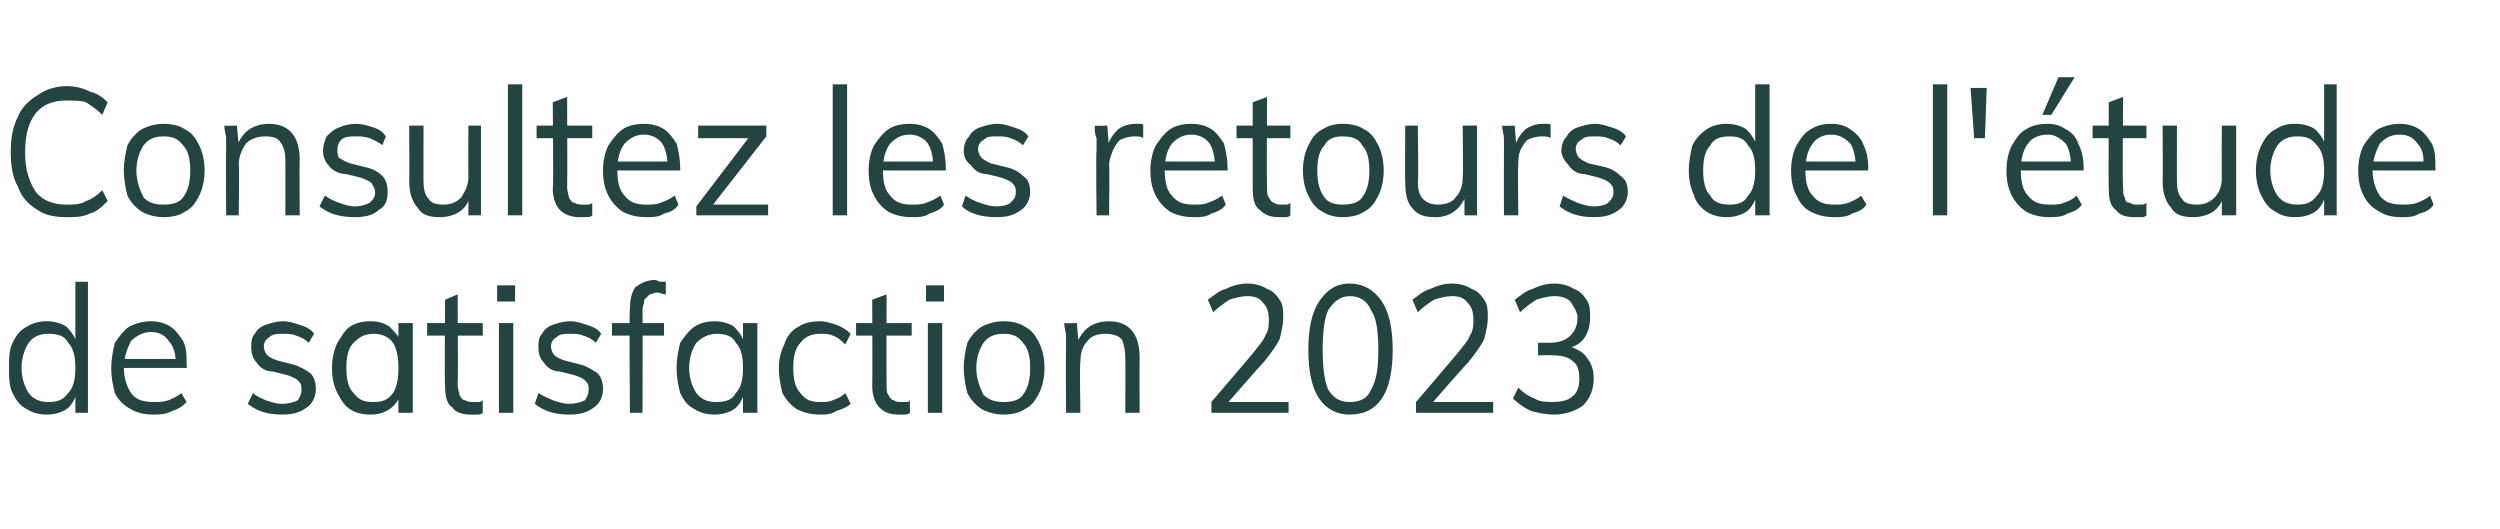 <?xml version="1.0" standalone="no"?>
<!DOCTYPE svg PUBLIC "-//W3C//DTD SVG 1.1//EN" "http://www.w3.org/Graphics/SVG/1.1/DTD/svg11.dtd">
<svg xmlns="http://www.w3.org/2000/svg" version="1.1" width="139.3px" height="29.5px" viewBox="0 -3 139.3 29.5" style="top:-3px">
  <desc>Consultez les retours de l' tude de satisfaction 2023</desc>
  <defs/>
  <g id="Polygon66235">
    <path d="M 4.9 20 L 4.2 20 L 4.2 18.7 C 4.2 18.7 4.3 18.81 4.3 18.8 C 4.2 19.2 4 19.6 3.7 19.8 C 3.4 20 3 20.1 2.6 20.1 C 2.2 20.1 1.8 20 1.5 19.8 C 1.1 19.6 0.9 19.3 0.7 18.9 C 0.5 18.5 0.5 18 0.5 17.5 C 0.5 17 0.5 16.5 0.7 16.1 C 0.9 15.7 1.1 15.4 1.5 15.2 C 1.8 15 2.2 14.9 2.6 14.9 C 3 14.9 3.4 15 3.7 15.2 C 4 15.5 4.2 15.8 4.3 16.2 C 4.3 16.21 4.2 16.3 4.2 16.3 L 4.2 12.7 L 4.9 12.7 L 4.9 20 Z M 2.7 19.4 C 3.2 19.4 3.5 19.3 3.8 18.9 C 4.1 18.6 4.2 18.1 4.2 17.5 C 4.2 16.9 4.1 16.4 3.8 16.1 C 3.6 15.7 3.2 15.6 2.7 15.6 C 2.3 15.6 1.9 15.7 1.6 16.1 C 1.4 16.4 1.2 16.9 1.2 17.5 C 1.2 18.1 1.4 18.6 1.6 18.9 C 1.9 19.3 2.3 19.4 2.7 19.4 Z M 10.4 19.4 C 10.1 19.7 9.9 19.8 9.6 19.9 C 9.2 20.1 8.9 20.1 8.5 20.1 C 8.1 20.1 7.6 20 7.3 19.8 C 6.9 19.6 6.6 19.3 6.4 18.9 C 6.3 18.5 6.2 18.1 6.2 17.5 C 6.2 17 6.3 16.5 6.4 16.1 C 6.6 15.8 6.9 15.4 7.2 15.2 C 7.6 15 8 14.9 8.4 14.9 C 8.8 14.9 9.2 15 9.5 15.2 C 9.8 15.4 10 15.7 10.2 16 C 10.4 16.4 10.4 16.8 10.4 17.4 C 10.44 17.36 10.4 17.5 10.4 17.5 L 6.8 17.5 L 6.8 17 L 10 17 C 10 17 9.76 17.35 9.8 17.3 C 9.8 16.8 9.7 16.3 9.4 16 C 9.2 15.7 8.9 15.5 8.4 15.5 C 8 15.5 7.6 15.7 7.3 16 C 7.1 16.4 6.9 16.9 6.9 17.5 C 6.9 18.1 7.1 18.6 7.3 18.9 C 7.6 19.3 8 19.4 8.6 19.4 C 8.8 19.4 9.1 19.4 9.4 19.3 C 9.6 19.2 9.9 19.1 10.1 18.9 C 10.1 18.9 10.4 19.4 10.4 19.4 Z M 15.7 20.1 C 14.9 20.1 14.3 19.9 13.8 19.5 C 13.8 19.5 14.1 18.9 14.1 18.9 C 14.3 19.1 14.6 19.2 14.8 19.3 C 15.1 19.4 15.4 19.5 15.7 19.5 C 16.1 19.5 16.4 19.4 16.6 19.3 C 16.7 19.1 16.8 19 16.8 18.7 C 16.8 18.5 16.8 18.4 16.6 18.2 C 16.5 18.1 16.3 18 16 17.9 C 16 17.9 15.2 17.7 15.2 17.7 C 14.8 17.7 14.5 17.5 14.3 17.2 C 14.1 17 14 16.7 14 16.4 C 14 16.1 14 15.8 14.2 15.6 C 14.3 15.4 14.5 15.2 14.8 15.1 C 15.1 15 15.4 14.9 15.8 14.9 C 16.1 14.9 16.4 15 16.7 15.1 C 17 15.2 17.3 15.3 17.5 15.6 C 17.5 15.6 17.2 16.1 17.2 16.1 C 17 15.9 16.8 15.8 16.5 15.7 C 16.3 15.6 16 15.6 15.8 15.6 C 15.4 15.6 15.2 15.6 15 15.8 C 14.8 15.9 14.7 16.1 14.7 16.3 C 14.7 16.5 14.8 16.7 14.9 16.8 C 15 16.9 15.2 17 15.5 17.1 C 15.5 17.1 16.3 17.3 16.3 17.3 C 16.7 17.4 17 17.6 17.3 17.8 C 17.5 18 17.6 18.3 17.6 18.7 C 17.6 19.1 17.4 19.5 17.1 19.7 C 16.7 20 16.3 20.1 15.7 20.1 Z M 20.6 20.1 C 20.2 20.1 19.8 20 19.5 19.8 C 19.2 19.6 19 19.3 18.8 18.9 C 18.6 18.5 18.5 18.1 18.5 17.5 C 18.5 17 18.6 16.5 18.8 16.1 C 19 15.8 19.2 15.4 19.5 15.2 C 19.8 15 20.2 14.9 20.6 14.9 C 21.1 14.9 21.4 15 21.7 15.2 C 22 15.5 22.3 15.8 22.4 16.2 C 22.36 16.21 22.2 16.3 22.2 16.3 L 22.2 15 L 23 15 L 23 20 L 22.2 20 L 22.2 18.7 C 22.2 18.7 22.36 18.81 22.4 18.8 C 22.3 19.2 22 19.6 21.7 19.8 C 21.4 20 21.1 20.1 20.6 20.1 Z M 20.8 19.4 C 21.3 19.4 21.6 19.3 21.9 18.9 C 22.1 18.6 22.2 18.1 22.2 17.5 C 22.2 16.9 22.1 16.4 21.9 16.1 C 21.6 15.7 21.2 15.6 20.8 15.6 C 20.3 15.6 20 15.8 19.7 16.1 C 19.4 16.4 19.3 16.9 19.3 17.5 C 19.3 18.1 19.4 18.6 19.7 18.9 C 20 19.3 20.3 19.4 20.8 19.4 Z M 23.8 15.7 L 23.8 15 L 26.9 15 L 26.9 15.7 L 23.8 15.7 Z M 26.9 19.3 C 26.9 19.3 26.9 20 26.9 20 C 26.8 20.1 26.7 20.1 26.6 20.1 C 26.5 20.1 26.3 20.1 26.2 20.1 C 25.8 20.1 25.4 20 25.2 19.7 C 24.9 19.5 24.8 19.1 24.8 18.5 C 24.76 18.52 24.8 13.7 24.8 13.7 L 25.5 13.4 C 25.5 13.4 25.53 18.41 25.5 18.4 C 25.5 18.7 25.6 18.9 25.6 19 C 25.7 19.2 25.8 19.3 25.9 19.3 C 26.1 19.4 26.2 19.4 26.4 19.4 C 26.5 19.4 26.5 19.4 26.6 19.4 C 26.7 19.4 26.8 19.4 26.9 19.3 Z M 27.8 20 L 27.8 15 L 28.6 15 L 28.6 20 L 27.8 20 Z M 27.7 12.9 L 28.7 12.9 L 28.7 13.8 L 27.7 13.8 L 27.7 12.9 Z M 31.7 20.1 C 30.9 20.1 30.3 19.9 29.8 19.5 C 29.8 19.5 30 18.9 30 18.9 C 30.3 19.1 30.6 19.2 30.8 19.3 C 31.1 19.4 31.4 19.5 31.7 19.5 C 32.1 19.5 32.4 19.4 32.6 19.3 C 32.7 19.1 32.8 19 32.8 18.7 C 32.8 18.5 32.8 18.4 32.6 18.2 C 32.5 18.1 32.3 18 32 17.9 C 32 17.9 31.2 17.7 31.2 17.7 C 30.8 17.7 30.5 17.5 30.3 17.2 C 30.1 17 30 16.7 30 16.4 C 30 16.1 30 15.8 30.2 15.6 C 30.3 15.4 30.5 15.2 30.8 15.1 C 31.1 15 31.4 14.9 31.8 14.9 C 32.1 14.9 32.4 15 32.7 15.1 C 33 15.2 33.3 15.3 33.5 15.6 C 33.5 15.6 33.2 16.1 33.2 16.1 C 33 15.9 32.8 15.8 32.5 15.7 C 32.3 15.6 32 15.6 31.8 15.6 C 31.4 15.6 31.2 15.6 31 15.8 C 30.8 15.9 30.7 16.1 30.7 16.3 C 30.7 16.5 30.8 16.7 30.9 16.8 C 31 16.9 31.2 17 31.5 17.1 C 31.5 17.1 32.3 17.3 32.3 17.3 C 32.7 17.4 33 17.6 33.3 17.8 C 33.5 18 33.6 18.3 33.6 18.7 C 33.6 19.1 33.4 19.5 33.1 19.7 C 32.7 20 32.3 20.1 31.7 20.1 Z M 34.1 15.7 L 34.1 15 L 37 15 L 37 15.7 L 34.1 15.7 Z M 37.1 13.4 C 36.9 13.4 36.8 13.3 36.6 13.3 C 36.5 13.3 36.3 13.4 36.2 13.4 C 36.1 13.5 36 13.6 35.9 13.7 C 35.9 13.9 35.8 14.1 35.8 14.3 C 35.82 14.35 35.8 20 35.8 20 L 35.1 20 C 35.1 20 35.05 14.25 35.1 14.2 C 35.1 13.7 35.2 13.3 35.4 13 C 35.7 12.8 36 12.6 36.5 12.6 C 36.6 12.6 36.7 12.7 36.8 12.7 C 36.9 12.7 37 12.7 37.1 12.7 C 37.1 12.7 37.1 13.4 37.1 13.4 Z M 39.8 20.1 C 39.4 20.1 39 20 38.7 19.8 C 38.3 19.6 38.1 19.3 37.9 18.9 C 37.8 18.5 37.7 18.1 37.7 17.5 C 37.7 17 37.8 16.5 37.9 16.1 C 38.1 15.8 38.4 15.4 38.7 15.2 C 39 15 39.4 14.9 39.8 14.9 C 40.2 14.9 40.6 15 40.9 15.2 C 41.2 15.5 41.4 15.8 41.5 16.2 C 41.51 16.21 41.4 16.3 41.4 16.3 L 41.4 15 L 42.2 15 L 42.2 20 L 41.4 20 L 41.4 18.7 C 41.4 18.7 41.51 18.81 41.5 18.8 C 41.4 19.2 41.2 19.6 40.9 19.8 C 40.6 20 40.2 20.1 39.8 20.1 Z M 39.9 19.4 C 40.4 19.4 40.8 19.3 41 18.9 C 41.3 18.6 41.4 18.1 41.4 17.5 C 41.4 16.9 41.3 16.4 41 16.1 C 40.8 15.7 40.4 15.6 39.9 15.6 C 39.5 15.6 39.1 15.8 38.8 16.1 C 38.6 16.4 38.4 16.9 38.4 17.5 C 38.4 18.1 38.6 18.6 38.8 18.9 C 39.1 19.3 39.5 19.4 39.9 19.4 Z M 45.7 20.1 C 45.2 20.1 44.8 20 44.4 19.8 C 44.1 19.6 43.8 19.3 43.6 18.9 C 43.5 18.5 43.4 18.1 43.4 17.5 C 43.4 17 43.5 16.6 43.7 16.2 C 43.8 15.8 44.1 15.4 44.5 15.2 C 44.8 15 45.2 14.9 45.7 14.9 C 46 14.9 46.3 15 46.6 15.1 C 46.9 15.2 47.2 15.4 47.4 15.6 C 47.4 15.6 47.1 16.2 47.1 16.2 C 46.9 16 46.7 15.8 46.4 15.7 C 46.2 15.6 46 15.6 45.7 15.6 C 45.3 15.6 44.9 15.7 44.6 16.1 C 44.3 16.4 44.2 16.9 44.2 17.5 C 44.2 18.1 44.3 18.6 44.6 18.9 C 44.9 19.3 45.2 19.4 45.7 19.4 C 46 19.4 46.2 19.4 46.4 19.3 C 46.7 19.2 46.9 19.1 47.1 18.9 C 47.1 18.9 47.4 19.5 47.4 19.5 C 47.2 19.7 46.9 19.8 46.6 19.9 C 46.3 20.1 46 20.1 45.7 20.1 Z M 47.7 15.7 L 47.7 15 L 50.8 15 L 50.8 15.7 L 47.7 15.7 Z M 50.7 19.3 C 50.7 19.3 50.7 20 50.7 20 C 50.6 20.1 50.5 20.1 50.4 20.1 C 50.3 20.1 50.2 20.1 50.1 20.1 C 49.6 20.1 49.3 20 49 19.7 C 48.8 19.5 48.6 19.1 48.6 18.5 C 48.62 18.52 48.6 13.7 48.6 13.7 L 49.4 13.4 C 49.4 13.4 49.39 18.41 49.4 18.4 C 49.4 18.7 49.4 18.9 49.5 19 C 49.6 19.2 49.7 19.3 49.8 19.3 C 49.9 19.4 50.1 19.4 50.2 19.4 C 50.3 19.4 50.4 19.4 50.5 19.4 C 50.6 19.4 50.6 19.4 50.7 19.3 Z M 51.7 20 L 51.7 15 L 52.5 15 L 52.5 20 L 51.7 20 Z M 51.6 12.9 L 52.6 12.9 L 52.6 13.8 L 51.6 13.8 L 51.6 12.9 Z M 55.9 20.1 C 55.5 20.1 55.1 20 54.7 19.8 C 54.4 19.6 54.1 19.3 53.9 18.9 C 53.8 18.5 53.7 18 53.7 17.5 C 53.7 17 53.8 16.5 53.9 16.1 C 54.1 15.7 54.4 15.4 54.7 15.2 C 55.1 15 55.5 14.9 55.9 14.9 C 56.4 14.9 56.8 15 57.1 15.2 C 57.5 15.4 57.7 15.7 57.9 16.1 C 58.1 16.5 58.2 17 58.2 17.5 C 58.2 18 58.1 18.5 57.9 18.9 C 57.7 19.3 57.5 19.6 57.1 19.8 C 56.8 20 56.4 20.1 55.9 20.1 Z M 55.9 19.4 C 56.4 19.4 56.8 19.3 57 19 C 57.3 18.6 57.4 18.1 57.4 17.5 C 57.4 16.9 57.3 16.4 57 16.1 C 56.7 15.7 56.4 15.6 55.9 15.6 C 55.5 15.6 55.1 15.7 54.8 16.1 C 54.6 16.4 54.4 16.9 54.4 17.5 C 54.4 18.1 54.6 18.6 54.8 19 C 55.1 19.3 55.5 19.4 55.9 19.4 Z M 59.4 20 C 59.4 20 59.38 16.43 59.4 16.4 C 59.4 16.2 59.4 16 59.4 15.7 C 59.4 15.5 59.3 15.3 59.3 15 C 59.31 15.02 60 15 60 15 L 60.1 16.1 C 60.1 16.1 60.03 16.14 60 16.1 C 60.2 15.7 60.4 15.4 60.7 15.2 C 61 15 61.4 14.9 61.8 14.9 C 62.9 14.9 63.5 15.6 63.5 16.9 C 63.49 16.89 63.5 20 63.5 20 L 62.7 20 C 62.7 20 62.72 16.93 62.7 16.9 C 62.7 16.5 62.6 16.1 62.5 15.9 C 62.3 15.7 62 15.6 61.6 15.6 C 61.2 15.6 60.8 15.7 60.6 16 C 60.3 16.3 60.2 16.7 60.2 17.2 C 60.15 17.17 60.2 20 60.2 20 L 59.4 20 Z M 67.5 20 L 67.5 19.4 C 67.5 19.4 69.83 16.67 69.8 16.7 C 70.1 16.3 70.4 16 70.5 15.7 C 70.7 15.4 70.7 15.1 70.7 14.8 C 70.7 14.4 70.6 14.1 70.4 13.9 C 70.2 13.6 69.9 13.5 69.5 13.5 C 69.2 13.5 68.8 13.6 68.5 13.7 C 68.2 13.9 67.9 14.1 67.6 14.4 C 67.6 14.4 67.3 13.7 67.3 13.7 C 67.6 13.5 67.9 13.2 68.3 13.1 C 68.7 12.9 69.1 12.8 69.5 12.8 C 69.9 12.8 70.3 12.9 70.6 13.1 C 70.9 13.2 71.1 13.4 71.3 13.7 C 71.5 14 71.5 14.3 71.5 14.7 C 71.5 15.1 71.4 15.5 71.3 15.9 C 71.1 16.3 70.8 16.7 70.4 17.2 C 70.4 17.16 68.1 19.8 68.1 19.8 L 68.1 19.4 L 71.8 19.4 L 71.8 20 L 67.5 20 Z M 75.2 20.1 C 74.5 20.1 73.9 19.8 73.5 19.2 C 73.1 18.6 72.9 17.7 72.9 16.5 C 72.9 15.3 73.1 14.4 73.5 13.8 C 73.9 13.2 74.4 12.8 75.2 12.8 C 76 12.8 76.6 13.2 77 13.8 C 77.4 14.4 77.6 15.3 77.6 16.5 C 77.6 17.7 77.4 18.6 77 19.2 C 76.6 19.8 76 20.1 75.2 20.1 Z M 75.2 19.4 C 75.8 19.4 76.2 19.2 76.4 18.7 C 76.7 18.2 76.8 17.5 76.8 16.5 C 76.8 15.5 76.7 14.7 76.4 14.3 C 76.2 13.8 75.8 13.5 75.2 13.5 C 74.7 13.5 74.3 13.8 74 14.3 C 73.8 14.7 73.7 15.5 73.7 16.5 C 73.7 17.5 73.8 18.2 74 18.7 C 74.3 19.2 74.7 19.4 75.2 19.4 Z M 78.9 20 L 78.9 19.4 C 78.9 19.4 81.23 16.67 81.2 16.7 C 81.5 16.3 81.8 16 81.9 15.7 C 82.1 15.4 82.1 15.1 82.1 14.8 C 82.1 14.4 82 14.1 81.8 13.9 C 81.6 13.6 81.3 13.5 80.9 13.5 C 80.6 13.5 80.2 13.6 79.9 13.7 C 79.6 13.9 79.3 14.1 79 14.4 C 79 14.4 78.7 13.7 78.7 13.7 C 79 13.5 79.3 13.2 79.7 13.1 C 80.1 12.9 80.5 12.8 80.9 12.8 C 81.3 12.8 81.7 12.9 82 13.1 C 82.3 13.2 82.5 13.4 82.7 13.7 C 82.9 14 82.9 14.3 82.9 14.7 C 82.9 15.1 82.8 15.5 82.7 15.9 C 82.5 16.3 82.2 16.7 81.8 17.2 C 81.8 17.16 79.5 19.8 79.5 19.8 L 79.5 19.4 L 83.2 19.4 L 83.2 20 L 78.9 20 Z M 86.6 20.1 C 86.1 20.1 85.7 20 85.3 19.9 C 84.9 19.7 84.6 19.5 84.3 19.2 C 84.3 19.2 84.6 18.6 84.6 18.6 C 84.9 18.9 85.2 19.1 85.5 19.2 C 85.8 19.4 86.2 19.4 86.5 19.4 C 87 19.4 87.4 19.3 87.6 19.1 C 87.9 18.9 88 18.5 88 18.1 C 88 17.6 87.9 17.3 87.6 17.1 C 87.4 16.9 87 16.8 86.5 16.8 C 86.46 16.78 85.7 16.8 85.7 16.8 L 85.7 16.1 C 85.7 16.1 86.31 16.09 86.3 16.1 C 86.8 16.1 87.2 16 87.5 15.7 C 87.7 15.5 87.9 15.2 87.9 14.7 C 87.9 14.4 87.7 14.1 87.5 13.8 C 87.3 13.6 87 13.5 86.6 13.5 C 86.3 13.5 85.9 13.6 85.6 13.7 C 85.3 13.9 85 14.1 84.7 14.4 C 84.7 14.4 84.4 13.7 84.4 13.7 C 84.7 13.5 85 13.2 85.4 13.1 C 85.8 12.9 86.2 12.8 86.6 12.8 C 87 12.8 87.4 12.9 87.7 13.1 C 88 13.2 88.2 13.4 88.4 13.7 C 88.6 14 88.6 14.3 88.6 14.7 C 88.6 15.1 88.5 15.5 88.3 15.8 C 88.1 16.1 87.8 16.3 87.4 16.4 C 87.4 16.4 87.4 16.3 87.4 16.3 C 87.8 16.4 88.2 16.6 88.4 16.9 C 88.7 17.3 88.8 17.6 88.8 18.1 C 88.8 18.7 88.6 19.2 88.2 19.6 C 87.8 19.9 87.2 20.1 86.6 20.1 Z " stroke="none" fill="#234441"/>
  </g>
  <g id="Polygon66234">
    <path d="M 3.7 9.1 C 3.1 9.1 2.5 9 2.1 8.7 C 1.6 8.4 1.2 8 1 7.4 C 0.7 6.9 0.6 6.2 0.6 5.5 C 0.6 4.7 0.7 4.1 1 3.5 C 1.2 3 1.6 2.6 2.1 2.3 C 2.5 2 3.1 1.8 3.7 1.8 C 4.2 1.8 4.6 1.9 5 2.1 C 5.4 2.2 5.7 2.4 6 2.7 C 6 2.7 5.7 3.4 5.7 3.4 C 5.4 3.1 5.1 2.9 4.8 2.7 C 4.5 2.6 4.1 2.6 3.7 2.6 C 3 2.6 2.4 2.8 2 3.3 C 1.6 3.8 1.4 4.5 1.4 5.5 C 1.4 6.4 1.6 7.1 2 7.7 C 2.4 8.2 3 8.4 3.7 8.4 C 4.1 8.4 4.5 8.4 4.8 8.2 C 5.1 8.1 5.4 7.9 5.7 7.6 C 5.7 7.6 6 8.2 6 8.2 C 5.7 8.5 5.4 8.8 5 8.9 C 4.6 9.1 4.2 9.1 3.7 9.1 Z M 9.1 9.1 C 8.7 9.1 8.3 9 7.9 8.8 C 7.6 8.6 7.3 8.3 7.1 7.9 C 7 7.5 6.9 7 6.9 6.5 C 6.9 6 7 5.5 7.1 5.1 C 7.3 4.7 7.6 4.4 7.9 4.2 C 8.3 4 8.7 3.9 9.1 3.9 C 9.6 3.9 10 4 10.3 4.2 C 10.7 4.4 10.9 4.7 11.1 5.1 C 11.3 5.5 11.4 6 11.4 6.5 C 11.4 7 11.3 7.5 11.1 7.9 C 10.9 8.3 10.7 8.6 10.3 8.8 C 10 9 9.6 9.1 9.1 9.1 Z M 9.1 8.4 C 9.6 8.4 10 8.3 10.2 8 C 10.5 7.6 10.6 7.1 10.6 6.5 C 10.6 5.9 10.5 5.4 10.2 5.1 C 9.9 4.7 9.6 4.6 9.1 4.6 C 8.7 4.6 8.3 4.7 8 5.1 C 7.8 5.4 7.6 5.9 7.6 6.5 C 7.6 7.1 7.8 7.6 8 8 C 8.3 8.3 8.6 8.4 9.1 8.4 Z M 12.6 9 C 12.6 9 12.58 5.43 12.6 5.4 C 12.6 5.2 12.6 5 12.6 4.7 C 12.6 4.5 12.5 4.3 12.5 4 C 12.5 4.02 13.2 4 13.2 4 L 13.3 5.1 C 13.3 5.1 13.22 5.14 13.2 5.1 C 13.4 4.7 13.6 4.4 13.9 4.2 C 14.2 4 14.6 3.9 15 3.9 C 16.1 3.9 16.7 4.6 16.7 5.9 C 16.68 5.89 16.7 9 16.7 9 L 15.9 9 C 15.9 9 15.91 5.93 15.9 5.9 C 15.9 5.5 15.8 5.1 15.6 4.9 C 15.5 4.7 15.2 4.6 14.8 4.6 C 14.4 4.6 14 4.7 13.7 5 C 13.5 5.3 13.3 5.7 13.3 6.2 C 13.35 6.17 13.3 9 13.3 9 L 12.6 9 Z M 19.8 9.1 C 18.9 9.1 18.3 8.9 17.8 8.5 C 17.8 8.5 18.1 7.9 18.1 7.9 C 18.4 8.1 18.6 8.2 18.9 8.3 C 19.2 8.4 19.4 8.5 19.8 8.5 C 20.1 8.5 20.4 8.4 20.6 8.3 C 20.8 8.1 20.9 8 20.9 7.7 C 20.9 7.5 20.8 7.4 20.7 7.2 C 20.6 7.1 20.4 7 20.1 6.9 C 20.1 6.9 19.3 6.7 19.3 6.7 C 18.9 6.7 18.5 6.5 18.3 6.2 C 18.1 6 18 5.7 18 5.4 C 18 5.1 18.1 4.8 18.2 4.6 C 18.4 4.4 18.6 4.2 18.9 4.1 C 19.1 4 19.5 3.9 19.8 3.9 C 20.2 3.9 20.5 4 20.8 4.1 C 21.1 4.2 21.3 4.3 21.5 4.6 C 21.5 4.6 21.3 5.1 21.3 5.1 C 21.1 4.9 20.8 4.8 20.6 4.7 C 20.3 4.6 20.1 4.6 19.8 4.6 C 19.5 4.6 19.2 4.6 19 4.8 C 18.9 4.9 18.8 5.1 18.8 5.3 C 18.8 5.5 18.8 5.7 18.9 5.8 C 19.1 5.9 19.2 6 19.5 6.1 C 19.5 6.1 20.3 6.3 20.3 6.3 C 20.8 6.4 21.1 6.6 21.3 6.8 C 21.5 7 21.6 7.3 21.6 7.7 C 21.6 8.1 21.5 8.5 21.1 8.7 C 20.8 9 20.3 9.1 19.8 9.1 Z M 24.5 9.1 C 24 9.1 23.5 9 23.3 8.6 C 23 8.3 22.8 7.8 22.8 7.1 C 22.82 7.14 22.8 4 22.8 4 L 23.6 4 C 23.6 4 23.59 7.12 23.6 7.1 C 23.6 7.6 23.7 7.9 23.9 8.1 C 24 8.3 24.3 8.4 24.7 8.4 C 25.1 8.4 25.4 8.3 25.7 8 C 25.9 7.7 26.1 7.3 26.1 6.9 C 26.08 6.86 26.1 4 26.1 4 L 26.8 4 L 26.8 9 L 26.1 9 L 26.1 8 C 26.1 8 26.21 7.9 26.2 7.9 C 26.1 8.3 25.9 8.6 25.6 8.8 C 25.3 9 24.9 9.1 24.5 9.1 Z M 28.3 9 L 28.3 1.7 L 29.1 1.7 L 29.1 9 L 28.3 9 Z M 29.9 4.7 L 29.9 4 L 33 4 L 33 4.7 L 29.9 4.7 Z M 33 8.3 C 33 8.3 33 9 33 9 C 32.9 9.1 32.8 9.1 32.6 9.1 C 32.5 9.1 32.4 9.1 32.3 9.1 C 31.9 9.1 31.5 9 31.2 8.7 C 31 8.5 30.8 8.1 30.8 7.5 C 30.85 7.52 30.8 2.7 30.8 2.7 L 31.6 2.4 C 31.6 2.4 31.62 7.41 31.6 7.4 C 31.6 7.7 31.7 7.9 31.7 8 C 31.8 8.2 31.9 8.3 32 8.3 C 32.2 8.4 32.3 8.4 32.5 8.4 C 32.5 8.4 32.6 8.4 32.7 8.4 C 32.8 8.4 32.9 8.4 33 8.3 Z M 37.8 8.4 C 37.6 8.7 37.4 8.8 37 8.9 C 36.7 9.1 36.4 9.1 36 9.1 C 35.5 9.1 35.1 9 34.7 8.8 C 34.4 8.6 34.1 8.3 33.9 7.9 C 33.7 7.5 33.6 7.1 33.6 6.5 C 33.6 6 33.7 5.5 33.9 5.1 C 34.1 4.8 34.4 4.4 34.7 4.2 C 35 4 35.4 3.9 35.9 3.9 C 36.3 3.9 36.7 4 37 4.2 C 37.3 4.4 37.5 4.7 37.7 5 C 37.8 5.4 37.9 5.8 37.9 6.4 C 37.91 6.36 37.9 6.5 37.9 6.5 L 34.3 6.5 L 34.3 6 L 37.5 6 C 37.5 6 37.23 6.35 37.2 6.3 C 37.2 5.8 37.1 5.3 36.9 5 C 36.7 4.7 36.3 4.5 35.9 4.5 C 35.4 4.5 35.1 4.7 34.8 5 C 34.5 5.4 34.4 5.9 34.4 6.5 C 34.4 7.1 34.5 7.6 34.8 7.9 C 35.1 8.3 35.5 8.4 36 8.4 C 36.3 8.4 36.6 8.4 36.8 8.3 C 37.1 8.2 37.3 8.1 37.6 7.9 C 37.6 7.9 37.8 8.4 37.8 8.4 Z M 38.8 9 L 38.8 8.5 L 42 4.3 L 42.2 4.7 L 38.9 4.7 L 38.9 4 L 42.7 4 L 42.7 4.6 L 39.5 8.7 L 39.4 8.4 L 42.8 8.4 L 42.8 9 L 38.8 9 Z M 46.4 9 L 46.4 1.7 L 47.2 1.7 L 47.2 9 L 46.4 9 Z M 52.6 8.4 C 52.4 8.7 52.1 8.8 51.8 8.9 C 51.5 9.1 51.2 9.1 50.8 9.1 C 50.3 9.1 49.9 9 49.5 8.8 C 49.2 8.6 48.9 8.3 48.7 7.9 C 48.5 7.5 48.4 7.1 48.4 6.5 C 48.4 6 48.5 5.5 48.7 5.1 C 48.9 4.8 49.2 4.4 49.5 4.2 C 49.8 4 50.2 3.9 50.7 3.9 C 51.1 3.9 51.5 4 51.8 4.2 C 52.1 4.4 52.3 4.7 52.5 5 C 52.6 5.4 52.7 5.8 52.7 6.4 C 52.71 6.36 52.7 6.5 52.7 6.5 L 49.1 6.5 L 49.1 6 L 52.3 6 C 52.3 6 52.02 6.35 52 6.3 C 52 5.8 51.9 5.3 51.7 5 C 51.5 4.7 51.1 4.5 50.7 4.5 C 50.2 4.5 49.9 4.7 49.6 5 C 49.3 5.4 49.2 5.9 49.2 6.5 C 49.2 7.1 49.3 7.6 49.6 7.9 C 49.9 8.3 50.3 8.4 50.8 8.4 C 51.1 8.4 51.4 8.4 51.6 8.3 C 51.9 8.2 52.1 8.1 52.4 7.9 C 52.4 7.9 52.6 8.4 52.6 8.4 Z M 55.5 9.1 C 54.7 9.1 54 8.9 53.6 8.5 C 53.6 8.5 53.8 7.9 53.8 7.9 C 54.1 8.1 54.3 8.2 54.6 8.3 C 54.9 8.4 55.2 8.5 55.5 8.5 C 55.9 8.5 56.2 8.4 56.3 8.3 C 56.5 8.1 56.6 8 56.6 7.7 C 56.6 7.5 56.6 7.4 56.4 7.2 C 56.3 7.1 56.1 7 55.8 6.9 C 55.8 6.9 55 6.7 55 6.7 C 54.6 6.7 54.3 6.5 54.1 6.2 C 53.8 6 53.7 5.7 53.7 5.4 C 53.7 5.1 53.8 4.8 54 4.6 C 54.1 4.4 54.3 4.2 54.6 4.1 C 54.9 4 55.2 3.9 55.6 3.9 C 55.9 3.9 56.2 4 56.5 4.1 C 56.8 4.2 57.1 4.3 57.3 4.6 C 57.3 4.6 57 5.1 57 5.1 C 56.8 4.9 56.6 4.8 56.3 4.7 C 56.1 4.6 55.8 4.6 55.6 4.6 C 55.2 4.6 55 4.6 54.8 4.8 C 54.6 4.9 54.5 5.1 54.5 5.3 C 54.5 5.5 54.6 5.7 54.7 5.8 C 54.8 5.9 55 6 55.2 6.1 C 55.2 6.1 56 6.3 56 6.3 C 56.5 6.4 56.8 6.6 57 6.8 C 57.3 7 57.4 7.3 57.4 7.7 C 57.4 8.1 57.2 8.5 56.9 8.7 C 56.5 9 56.1 9.1 55.5 9.1 Z M 61.1 9 C 61.1 9 61.06 5.43 61.1 5.4 C 61.1 5.2 61.1 5 61.1 4.7 C 61 4.5 61 4.3 61 4 C 60.99 4.02 61.7 4 61.7 4 L 61.8 5.3 C 61.8 5.3 61.72 5.23 61.7 5.2 C 61.8 4.8 62 4.5 62.3 4.2 C 62.6 4 62.9 3.9 63.3 3.9 C 63.4 3.9 63.4 3.9 63.5 3.9 C 63.6 3.9 63.7 3.9 63.7 4 C 63.7 4 63.7 4.7 63.7 4.7 C 63.6 4.6 63.4 4.6 63.2 4.6 C 62.9 4.6 62.6 4.7 62.4 4.8 C 62.2 5 62.1 5.2 62 5.4 C 61.9 5.7 61.8 5.9 61.8 6.2 C 61.83 6.18 61.8 9 61.8 9 L 61.1 9 Z M 68.3 8.4 C 68.1 8.7 67.8 8.8 67.5 8.9 C 67.2 9.1 66.9 9.1 66.5 9.1 C 66 9.1 65.6 9 65.2 8.8 C 64.9 8.6 64.6 8.3 64.4 7.9 C 64.2 7.5 64.1 7.1 64.1 6.5 C 64.1 6 64.2 5.5 64.4 5.1 C 64.6 4.8 64.9 4.4 65.2 4.2 C 65.5 4 65.9 3.9 66.4 3.9 C 66.8 3.9 67.2 4 67.5 4.2 C 67.8 4.4 68 4.7 68.2 5 C 68.3 5.4 68.4 5.8 68.4 6.4 C 68.41 6.36 68.4 6.5 68.4 6.5 L 64.8 6.5 L 64.8 6 L 68 6 C 68 6 67.72 6.35 67.7 6.3 C 67.7 5.8 67.6 5.3 67.4 5 C 67.2 4.7 66.8 4.5 66.4 4.5 C 65.9 4.5 65.6 4.7 65.3 5 C 65 5.4 64.9 5.9 64.9 6.5 C 64.9 7.1 65 7.6 65.3 7.9 C 65.6 8.3 66 8.4 66.5 8.4 C 66.8 8.4 67.1 8.4 67.3 8.3 C 67.6 8.2 67.8 8.1 68.1 7.9 C 68.1 7.9 68.3 8.4 68.3 8.4 Z M 68.9 4.7 L 68.9 4 L 71.9 4 L 71.9 4.7 L 68.9 4.7 Z M 71.9 8.3 C 71.9 8.3 71.9 9 71.9 9 C 71.8 9.1 71.7 9.1 71.6 9.1 C 71.5 9.1 71.4 9.1 71.3 9.1 C 70.8 9.1 70.5 9 70.2 8.7 C 69.9 8.5 69.8 8.1 69.8 7.5 C 69.8 7.52 69.8 2.7 69.8 2.7 L 70.6 2.4 C 70.6 2.4 70.57 7.41 70.6 7.4 C 70.6 7.7 70.6 7.9 70.7 8 C 70.8 8.2 70.9 8.3 71 8.3 C 71.1 8.4 71.3 8.4 71.4 8.4 C 71.5 8.4 71.6 8.4 71.7 8.4 C 71.7 8.4 71.8 8.4 71.9 8.3 Z M 74.8 9.1 C 74.4 9.1 74 9 73.7 8.8 C 73.3 8.6 73.1 8.3 72.9 7.9 C 72.7 7.5 72.6 7 72.6 6.5 C 72.6 6 72.7 5.5 72.9 5.1 C 73.1 4.7 73.3 4.4 73.7 4.2 C 74 4 74.4 3.9 74.8 3.9 C 75.3 3.9 75.7 4 76 4.2 C 76.4 4.4 76.6 4.7 76.8 5.1 C 77 5.5 77.1 6 77.1 6.5 C 77.1 7 77 7.5 76.8 7.9 C 76.6 8.3 76.4 8.6 76 8.8 C 75.7 9 75.3 9.1 74.8 9.1 Z M 74.8 8.4 C 75.3 8.4 75.7 8.3 75.9 8 C 76.2 7.6 76.3 7.1 76.3 6.5 C 76.3 5.9 76.2 5.4 75.9 5.1 C 75.7 4.7 75.3 4.6 74.8 4.6 C 74.4 4.6 74 4.7 73.8 5.1 C 73.5 5.4 73.4 5.9 73.4 6.5 C 73.4 7.1 73.5 7.6 73.8 8 C 74 8.3 74.4 8.4 74.8 8.4 Z M 80 9.1 C 79.4 9.1 79 9 78.7 8.6 C 78.4 8.3 78.3 7.8 78.3 7.1 C 78.28 7.14 78.3 4 78.3 4 L 79 4 C 79 4 79.05 7.12 79 7.1 C 79 7.6 79.1 7.9 79.3 8.1 C 79.5 8.3 79.8 8.4 80.1 8.4 C 80.5 8.4 80.9 8.3 81.1 8 C 81.4 7.7 81.5 7.3 81.5 6.9 C 81.54 6.86 81.5 4 81.5 4 L 82.3 4 L 82.3 9 L 81.6 9 L 81.6 8 C 81.6 8 81.67 7.9 81.7 7.9 C 81.5 8.3 81.3 8.6 81 8.8 C 80.7 9 80.4 9.1 80 9.1 Z M 83.8 9 C 83.8 9 83.79 5.43 83.8 5.4 C 83.8 5.2 83.8 5 83.8 4.7 C 83.8 4.5 83.7 4.3 83.7 4 C 83.71 4.02 84.4 4 84.4 4 L 84.5 5.3 C 84.5 5.3 84.44 5.23 84.4 5.2 C 84.5 4.8 84.7 4.5 85 4.2 C 85.3 4 85.6 3.9 86 3.9 C 86.1 3.9 86.2 3.9 86.2 3.9 C 86.3 3.9 86.4 3.9 86.4 4 C 86.4 4 86.4 4.7 86.4 4.7 C 86.3 4.6 86.1 4.6 85.9 4.6 C 85.6 4.6 85.3 4.7 85.1 4.8 C 84.9 5 84.8 5.2 84.7 5.4 C 84.6 5.7 84.6 5.9 84.6 6.2 C 84.56 6.18 84.6 9 84.6 9 L 83.8 9 Z M 88.8 9.1 C 88 9.1 87.4 8.9 86.9 8.5 C 86.9 8.5 87.1 7.9 87.1 7.9 C 87.4 8.1 87.7 8.2 87.9 8.3 C 88.2 8.4 88.5 8.5 88.8 8.5 C 89.2 8.5 89.5 8.4 89.6 8.3 C 89.8 8.1 89.9 8 89.9 7.7 C 89.9 7.5 89.9 7.4 89.7 7.2 C 89.6 7.1 89.4 7 89.1 6.9 C 89.1 6.9 88.3 6.7 88.3 6.7 C 87.9 6.7 87.6 6.5 87.4 6.2 C 87.2 6 87 5.7 87 5.4 C 87 5.1 87.1 4.8 87.3 4.6 C 87.4 4.4 87.6 4.2 87.9 4.1 C 88.2 4 88.5 3.9 88.9 3.9 C 89.2 3.9 89.5 4 89.8 4.1 C 90.1 4.2 90.4 4.3 90.6 4.6 C 90.6 4.6 90.3 5.1 90.3 5.1 C 90.1 4.9 89.9 4.8 89.6 4.7 C 89.4 4.6 89.1 4.6 88.9 4.6 C 88.5 4.6 88.3 4.6 88.1 4.8 C 87.9 4.9 87.8 5.1 87.8 5.3 C 87.8 5.5 87.9 5.7 88 5.8 C 88.1 5.9 88.3 6 88.5 6.1 C 88.5 6.1 89.4 6.3 89.4 6.3 C 89.8 6.4 90.1 6.6 90.3 6.8 C 90.6 7 90.7 7.3 90.7 7.7 C 90.7 8.1 90.5 8.5 90.2 8.7 C 89.8 9 89.4 9.1 88.8 9.1 Z M 98.6 9 L 97.8 9 L 97.8 7.7 C 97.8 7.7 97.93 7.81 97.9 7.8 C 97.8 8.2 97.6 8.6 97.3 8.8 C 97 9 96.6 9.1 96.2 9.1 C 95.8 9.1 95.4 9 95.1 8.8 C 94.8 8.6 94.5 8.3 94.4 7.9 C 94.2 7.5 94.1 7 94.1 6.5 C 94.1 6 94.2 5.5 94.3 5.1 C 94.5 4.7 94.8 4.4 95.1 4.2 C 95.4 4 95.8 3.9 96.2 3.9 C 96.6 3.9 97 4 97.3 4.2 C 97.6 4.5 97.8 4.8 97.9 5.2 C 97.93 5.21 97.8 5.3 97.8 5.3 L 97.8 1.7 L 98.6 1.7 L 98.6 9 Z M 96.4 8.4 C 96.8 8.4 97.2 8.3 97.4 7.9 C 97.7 7.6 97.8 7.1 97.8 6.5 C 97.8 5.9 97.7 5.4 97.4 5.1 C 97.2 4.7 96.8 4.6 96.4 4.6 C 95.9 4.6 95.5 4.7 95.3 5.1 C 95 5.4 94.9 5.9 94.9 6.5 C 94.9 7.1 95 7.6 95.3 7.9 C 95.5 8.3 95.9 8.4 96.4 8.4 Z M 104 8.4 C 103.8 8.7 103.5 8.8 103.2 8.9 C 102.9 9.1 102.5 9.1 102.2 9.1 C 101.7 9.1 101.3 9 100.9 8.8 C 100.5 8.6 100.3 8.3 100.1 7.9 C 99.9 7.5 99.8 7.1 99.8 6.5 C 99.8 6 99.9 5.5 100.1 5.1 C 100.3 4.8 100.5 4.4 100.9 4.2 C 101.2 4 101.6 3.9 102 3.9 C 102.5 3.9 102.8 4 103.1 4.2 C 103.4 4.4 103.7 4.7 103.8 5 C 104 5.4 104.1 5.8 104.1 6.4 C 104.07 6.36 104.1 6.5 104.1 6.5 L 100.5 6.5 L 100.5 6 L 103.6 6 C 103.6 6 103.39 6.35 103.4 6.3 C 103.4 5.8 103.3 5.3 103.1 5 C 102.8 4.7 102.5 4.5 102 4.5 C 101.6 4.5 101.2 4.7 101 5 C 100.7 5.4 100.6 5.9 100.6 6.5 C 100.6 7.1 100.7 7.6 101 7.9 C 101.3 8.3 101.7 8.4 102.2 8.4 C 102.5 8.4 102.7 8.4 103 8.3 C 103.2 8.2 103.5 8.1 103.7 7.9 C 103.7 7.9 104 8.4 104 8.4 Z M 107.7 9 L 107.7 1.7 L 108.5 1.7 L 108.5 9 L 107.7 9 Z M 110 4.7 L 109.8 1.9 L 110.7 1.9 L 110.6 4.7 L 110 4.7 Z M 116 8.4 C 115.8 8.7 115.5 8.8 115.2 8.9 C 114.9 9.1 114.5 9.1 114.2 9.1 C 113.7 9.1 113.3 9 112.9 8.8 C 112.6 8.6 112.3 8.3 112.1 7.9 C 111.9 7.5 111.8 7.1 111.8 6.5 C 111.8 6 111.9 5.5 112.1 5.1 C 112.3 4.8 112.5 4.4 112.9 4.2 C 113.2 4 113.6 3.9 114.1 3.9 C 114.5 3.9 114.8 4 115.1 4.2 C 115.5 4.4 115.7 4.7 115.8 5 C 116 5.4 116.1 5.8 116.1 6.4 C 116.09 6.36 116.1 6.5 116.1 6.5 L 112.5 6.5 L 112.5 6 L 115.7 6 C 115.7 6 115.4 6.35 115.4 6.3 C 115.4 5.8 115.3 5.3 115.1 5 C 114.8 4.7 114.5 4.5 114.1 4.5 C 113.6 4.5 113.2 4.7 113 5 C 112.7 5.4 112.6 5.9 112.6 6.5 C 112.6 7.1 112.7 7.6 113 7.9 C 113.3 8.3 113.7 8.4 114.2 8.4 C 114.5 8.4 114.8 8.4 115 8.3 C 115.3 8.2 115.5 8.1 115.7 7.9 C 115.7 7.9 116 8.4 116 8.4 Z M 114.3 3.4 L 113.8 3.4 L 114.7 1.3 L 115.6 1.3 L 114.3 3.4 Z M 116.6 4.7 L 116.6 4 L 119.6 4 L 119.6 4.7 L 116.6 4.7 Z M 119.6 8.3 C 119.6 8.3 119.6 9 119.6 9 C 119.5 9.1 119.4 9.1 119.3 9.1 C 119.2 9.1 119.1 9.1 118.9 9.1 C 118.5 9.1 118.1 9 117.9 8.7 C 117.6 8.5 117.5 8.1 117.5 7.5 C 117.48 7.52 117.5 2.7 117.5 2.7 L 118.3 2.4 C 118.3 2.4 118.25 7.41 118.3 7.4 C 118.3 7.7 118.3 7.9 118.4 8 C 118.4 8.2 118.5 8.3 118.7 8.3 C 118.8 8.4 118.9 8.4 119.1 8.4 C 119.2 8.4 119.3 8.4 119.3 8.4 C 119.4 8.4 119.5 8.4 119.6 8.3 Z M 122.2 9.1 C 121.7 9.1 121.2 9 121 8.6 C 120.7 8.3 120.5 7.8 120.5 7.1 C 120.52 7.14 120.5 4 120.5 4 L 121.3 4 C 121.3 4 121.29 7.12 121.3 7.1 C 121.3 7.6 121.4 7.9 121.6 8.1 C 121.7 8.3 122 8.4 122.4 8.4 C 122.8 8.4 123.1 8.3 123.4 8 C 123.7 7.7 123.8 7.3 123.8 6.9 C 123.78 6.86 123.8 4 123.8 4 L 124.6 4 L 124.6 9 L 123.8 9 L 123.8 8 C 123.8 8 123.92 7.9 123.9 7.9 C 123.8 8.3 123.6 8.6 123.3 8.8 C 123 9 122.6 9.1 122.2 9.1 Z M 130.2 9 L 129.5 9 L 129.5 7.7 C 129.5 7.7 129.6 7.81 129.6 7.8 C 129.5 8.2 129.3 8.6 129 8.8 C 128.7 9 128.3 9.1 127.9 9.1 C 127.4 9.1 127.1 9 126.8 8.8 C 126.4 8.6 126.2 8.3 126 7.9 C 125.8 7.5 125.7 7 125.7 6.5 C 125.7 6 125.8 5.5 126 5.1 C 126.2 4.7 126.4 4.4 126.8 4.2 C 127.1 4 127.4 3.9 127.9 3.9 C 128.3 3.9 128.7 4 129 4.2 C 129.3 4.5 129.5 4.8 129.6 5.2 C 129.6 5.21 129.5 5.3 129.5 5.3 L 129.5 1.7 L 130.2 1.7 L 130.2 9 Z M 128 8.4 C 128.5 8.4 128.8 8.3 129.1 7.9 C 129.4 7.6 129.5 7.1 129.5 6.5 C 129.5 5.9 129.4 5.4 129.1 5.1 C 128.8 4.7 128.5 4.6 128 4.6 C 127.6 4.6 127.2 4.7 126.9 5.1 C 126.7 5.4 126.5 5.9 126.5 6.5 C 126.5 7.1 126.7 7.6 126.9 7.9 C 127.2 8.3 127.6 8.4 128 8.4 Z M 135.6 8.4 C 135.4 8.7 135.2 8.8 134.8 8.9 C 134.5 9.1 134.2 9.1 133.8 9.1 C 133.3 9.1 132.9 9 132.6 8.8 C 132.2 8.6 131.9 8.3 131.7 7.9 C 131.5 7.5 131.4 7.1 131.4 6.5 C 131.4 6 131.5 5.5 131.7 5.1 C 131.9 4.8 132.2 4.4 132.5 4.2 C 132.9 4 133.3 3.9 133.7 3.9 C 134.1 3.9 134.5 4 134.8 4.2 C 135.1 4.4 135.3 4.7 135.5 5 C 135.7 5.4 135.7 5.8 135.7 6.4 C 135.73 6.36 135.7 6.5 135.7 6.5 L 132.1 6.5 L 132.1 6 L 135.3 6 C 135.3 6 135.05 6.35 135 6.3 C 135.1 5.8 135 5.3 134.7 5 C 134.5 4.7 134.2 4.5 133.7 4.5 C 133.2 4.5 132.9 4.7 132.6 5 C 132.4 5.4 132.2 5.9 132.2 6.5 C 132.2 7.1 132.4 7.6 132.6 7.9 C 132.9 8.3 133.3 8.4 133.9 8.4 C 134.1 8.4 134.4 8.4 134.7 8.3 C 134.9 8.2 135.2 8.1 135.4 7.9 C 135.4 7.9 135.6 8.4 135.6 8.4 Z " stroke="none" fill="#234441"/>
  </g>
</svg>